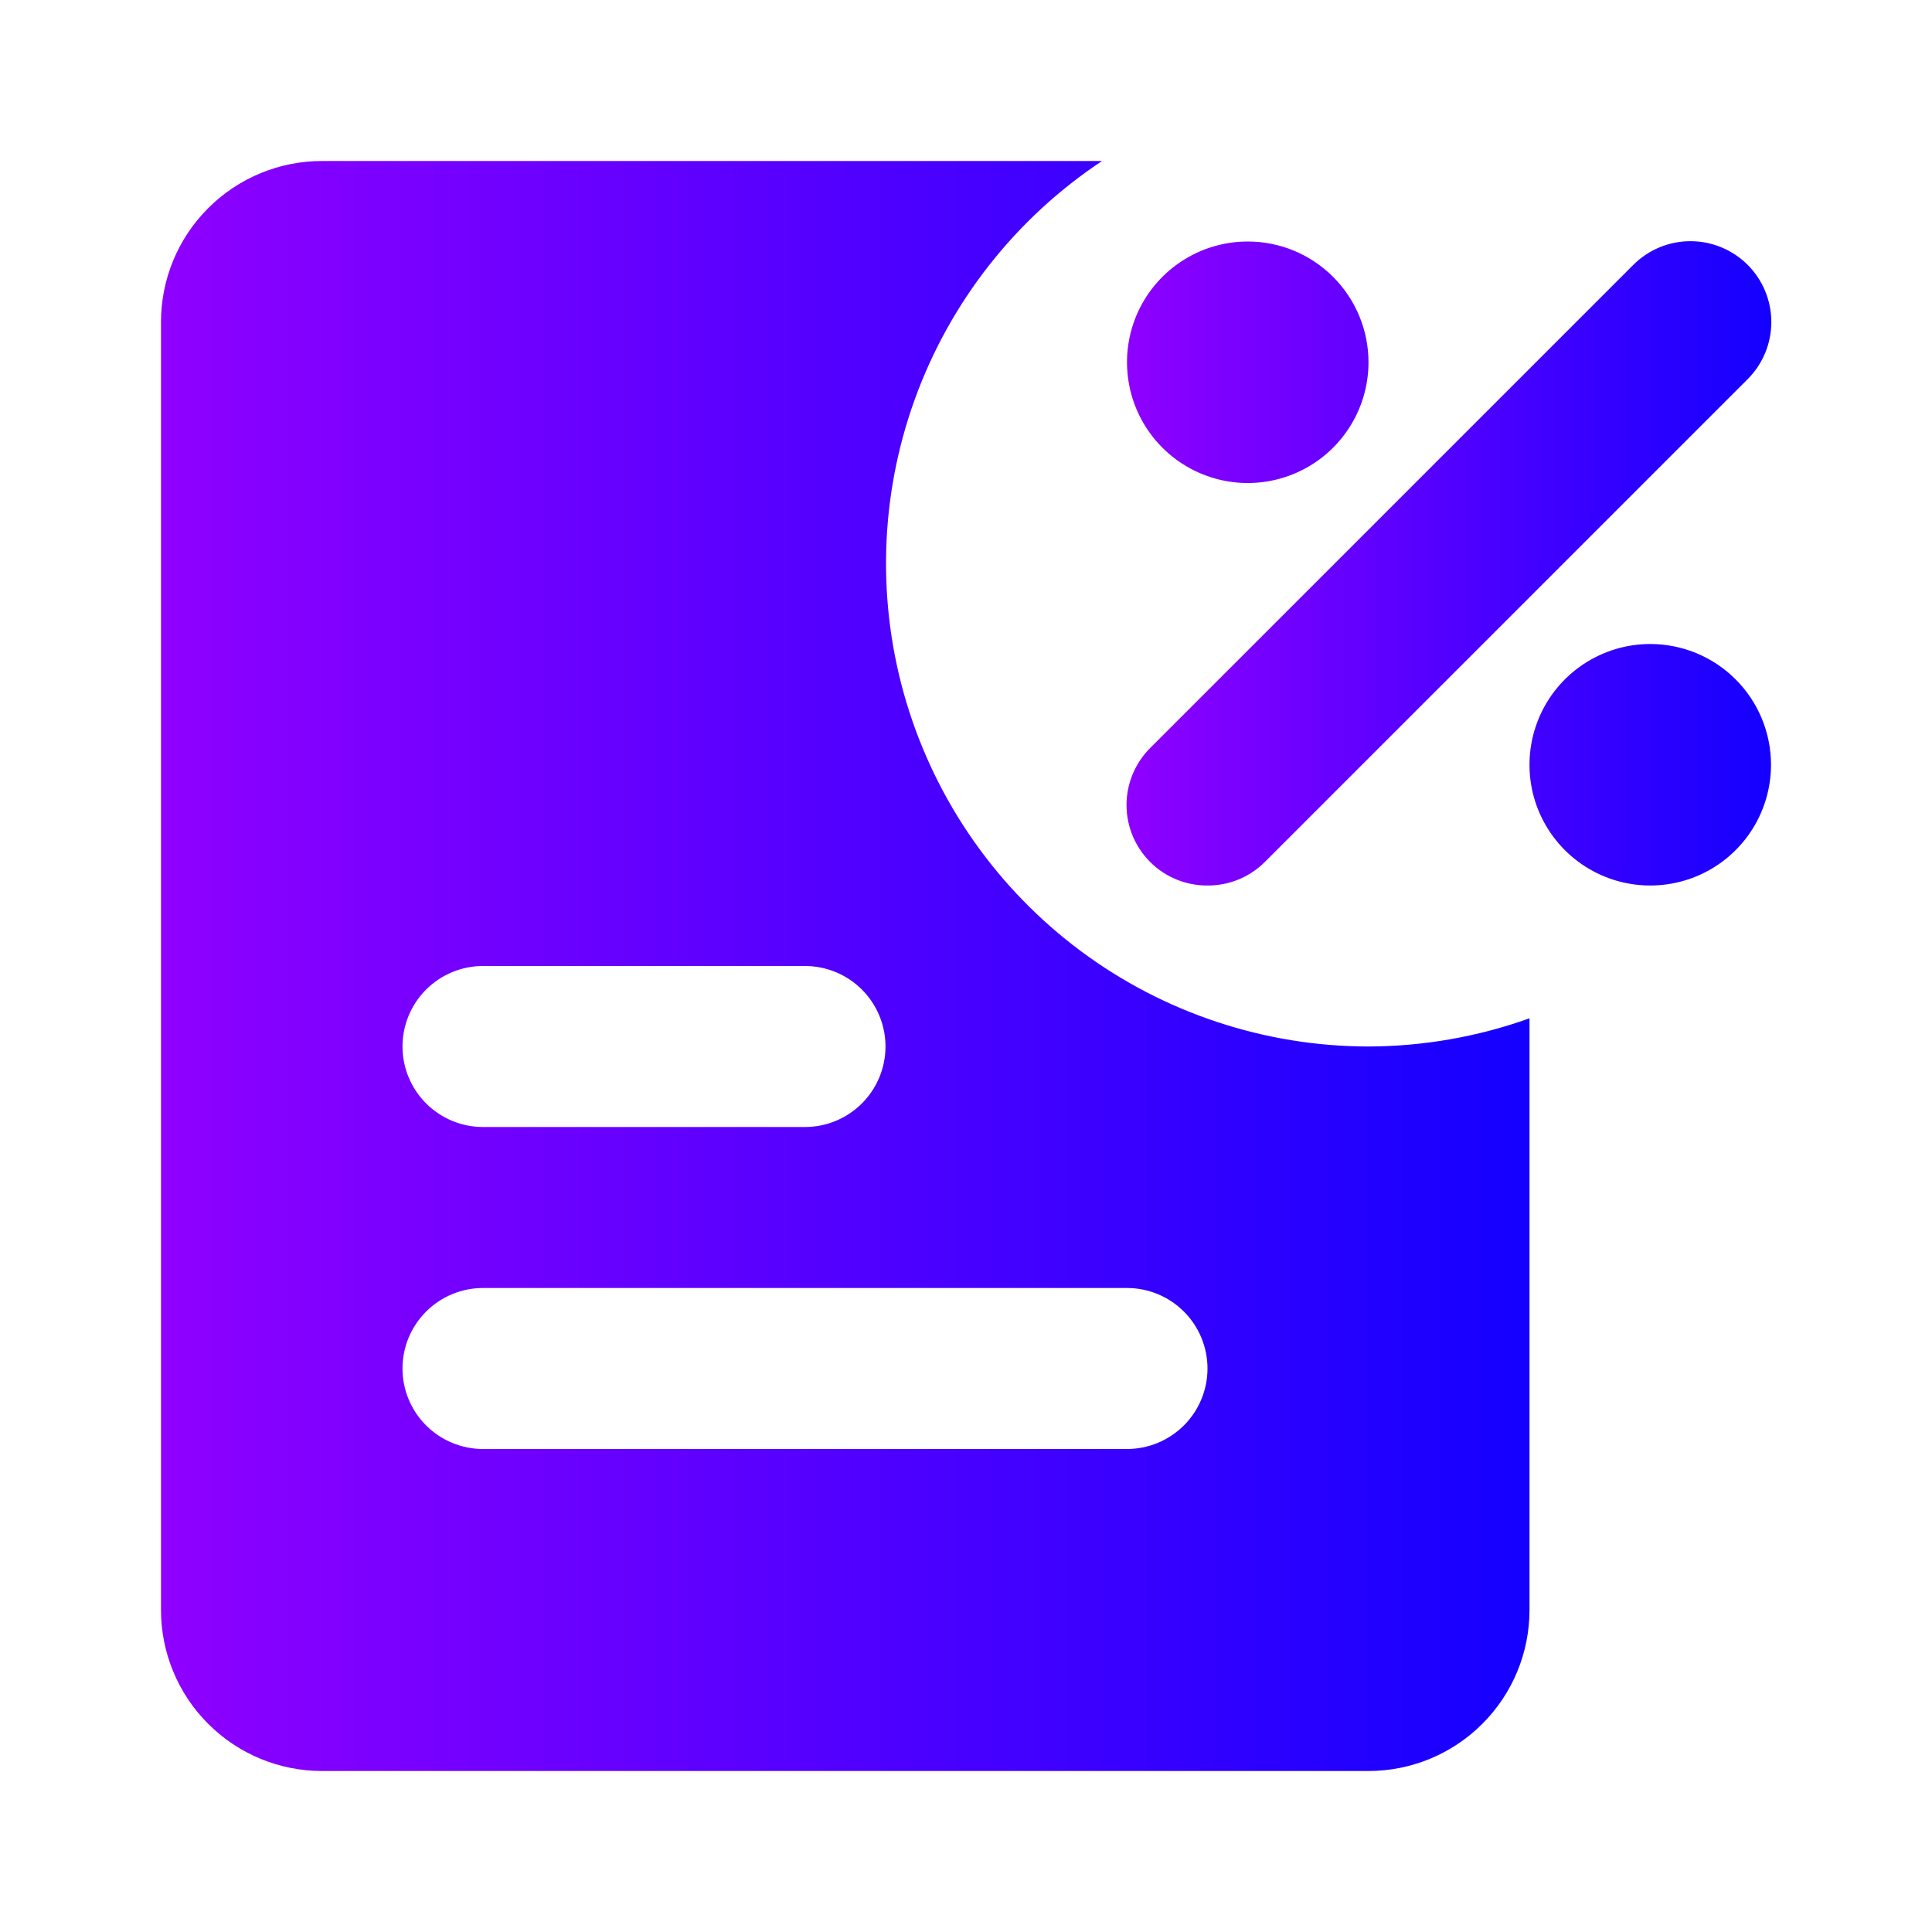 <svg xmlns="http://www.w3.org/2000/svg" width="48" height="48" viewBox="0 0 48 48" fill="none">
    <path fill-rule="evenodd" clip-rule="evenodd" d="M26.849 23.627C28.916 25.165 31.423 25.997 34 26C35.363 25.996 36.716 25.759 38 25.3V40C38 41.061 37.579 42.078 36.828 42.828C36.078 43.579 35.061 44 34 44H8C6.939 44 5.922 43.579 5.172 42.828C4.421 42.078 4 41.061 4 40V8C4 6.939 4.421 5.922 5.172 5.172C5.922 4.421 6.939 4 8 4H27.38C25.233 5.424 23.601 7.502 22.726 9.926C21.851 12.349 21.78 14.99 22.522 17.458C23.265 19.925 24.782 22.088 26.849 23.627ZM20 28H12C11.47 28 10.961 27.789 10.586 27.414C10.211 27.039 10 26.53 10 26C10 25.47 10.211 24.961 10.586 24.586C10.961 24.211 11.47 24 12 24H20C20.53 24 21.039 24.211 21.414 24.586C21.789 24.961 22 25.47 22 26C22 26.53 21.789 27.039 21.414 27.414C21.039 27.789 20.53 28 20 28ZM29.414 35.414C29.039 35.789 28.53 36 28 36H12C11.47 36 10.961 35.789 10.586 35.414C10.211 35.039 10 34.53 10 34C10 33.47 10.211 32.961 10.586 32.586C10.961 32.211 11.47 32 12 32H28C28.53 32 29.039 32.211 29.414 32.586C29.789 32.961 30 33.47 30 34C30 34.53 29.789 35.039 29.414 35.414Z" fill="url(#paint0_linear_132_1182)"/>
    <path d="M30 22C29.737 22.002 29.476 21.951 29.232 21.852C28.988 21.752 28.767 21.606 28.58 21.42C28.392 21.234 28.244 21.013 28.142 20.77C28.041 20.526 27.988 20.264 27.988 20C27.988 19.736 28.041 19.475 28.142 19.231C28.244 18.988 28.392 18.766 28.58 18.58L40.58 6.58C40.956 6.204 41.467 5.992 42 5.992C42.532 5.992 43.043 6.204 43.42 6.58C43.797 6.957 44.008 7.468 44.008 8C44.008 8.533 43.797 9.044 43.42 9.42L31.42 21.42C31.233 21.606 31.011 21.752 30.768 21.852C30.524 21.951 30.263 22.002 30 22ZM41 16C40.407 16 39.827 16.176 39.333 16.506C38.84 16.836 38.455 17.304 38.228 17.852C38.001 18.401 37.942 19.004 38.057 19.586C38.173 20.168 38.459 20.702 38.879 21.122C39.298 21.541 39.833 21.827 40.415 21.943C40.997 22.058 41.6 21.999 42.148 21.772C42.696 21.545 43.165 21.16 43.494 20.667C43.824 20.174 44 19.594 44 19C44 18.205 43.684 17.442 43.121 16.879C42.559 16.316 41.795 16 41 16ZM31 6C30.407 6 29.826 6.176 29.333 6.506C28.84 6.836 28.455 7.304 28.228 7.852C28.001 8.4 27.942 9.004 28.058 9.586C28.173 10.168 28.459 10.702 28.879 11.122C29.298 11.541 29.833 11.827 30.415 11.943C30.997 12.059 31.6 11.999 32.148 11.772C32.696 11.545 33.165 11.16 33.494 10.667C33.824 10.174 34 9.594 34 9C34 8.205 33.684 7.442 33.121 6.879C32.559 6.316 31.796 6 31 6Z" fill="url(#paint1_linear_132_1182)"/>
    <defs>
        <linearGradient id="paint0_linear_132_1182" x1="4" y1="24" x2="38" y2="24" gradientUnits="userSpaceOnUse">
            <stop stop-color="#8F00FF"/>
            <stop offset="1" stop-color="#1400FF"/>
        </linearGradient>
        <linearGradient id="paint1_linear_132_1182" x1="27.988" y1="13.996" x2="44.008" y2="13.996" gradientUnits="userSpaceOnUse">
            <stop stop-color="#8F00FF"/>
            <stop offset="1" stop-color="#1400FF"/>
        </linearGradient>
    </defs>
</svg>